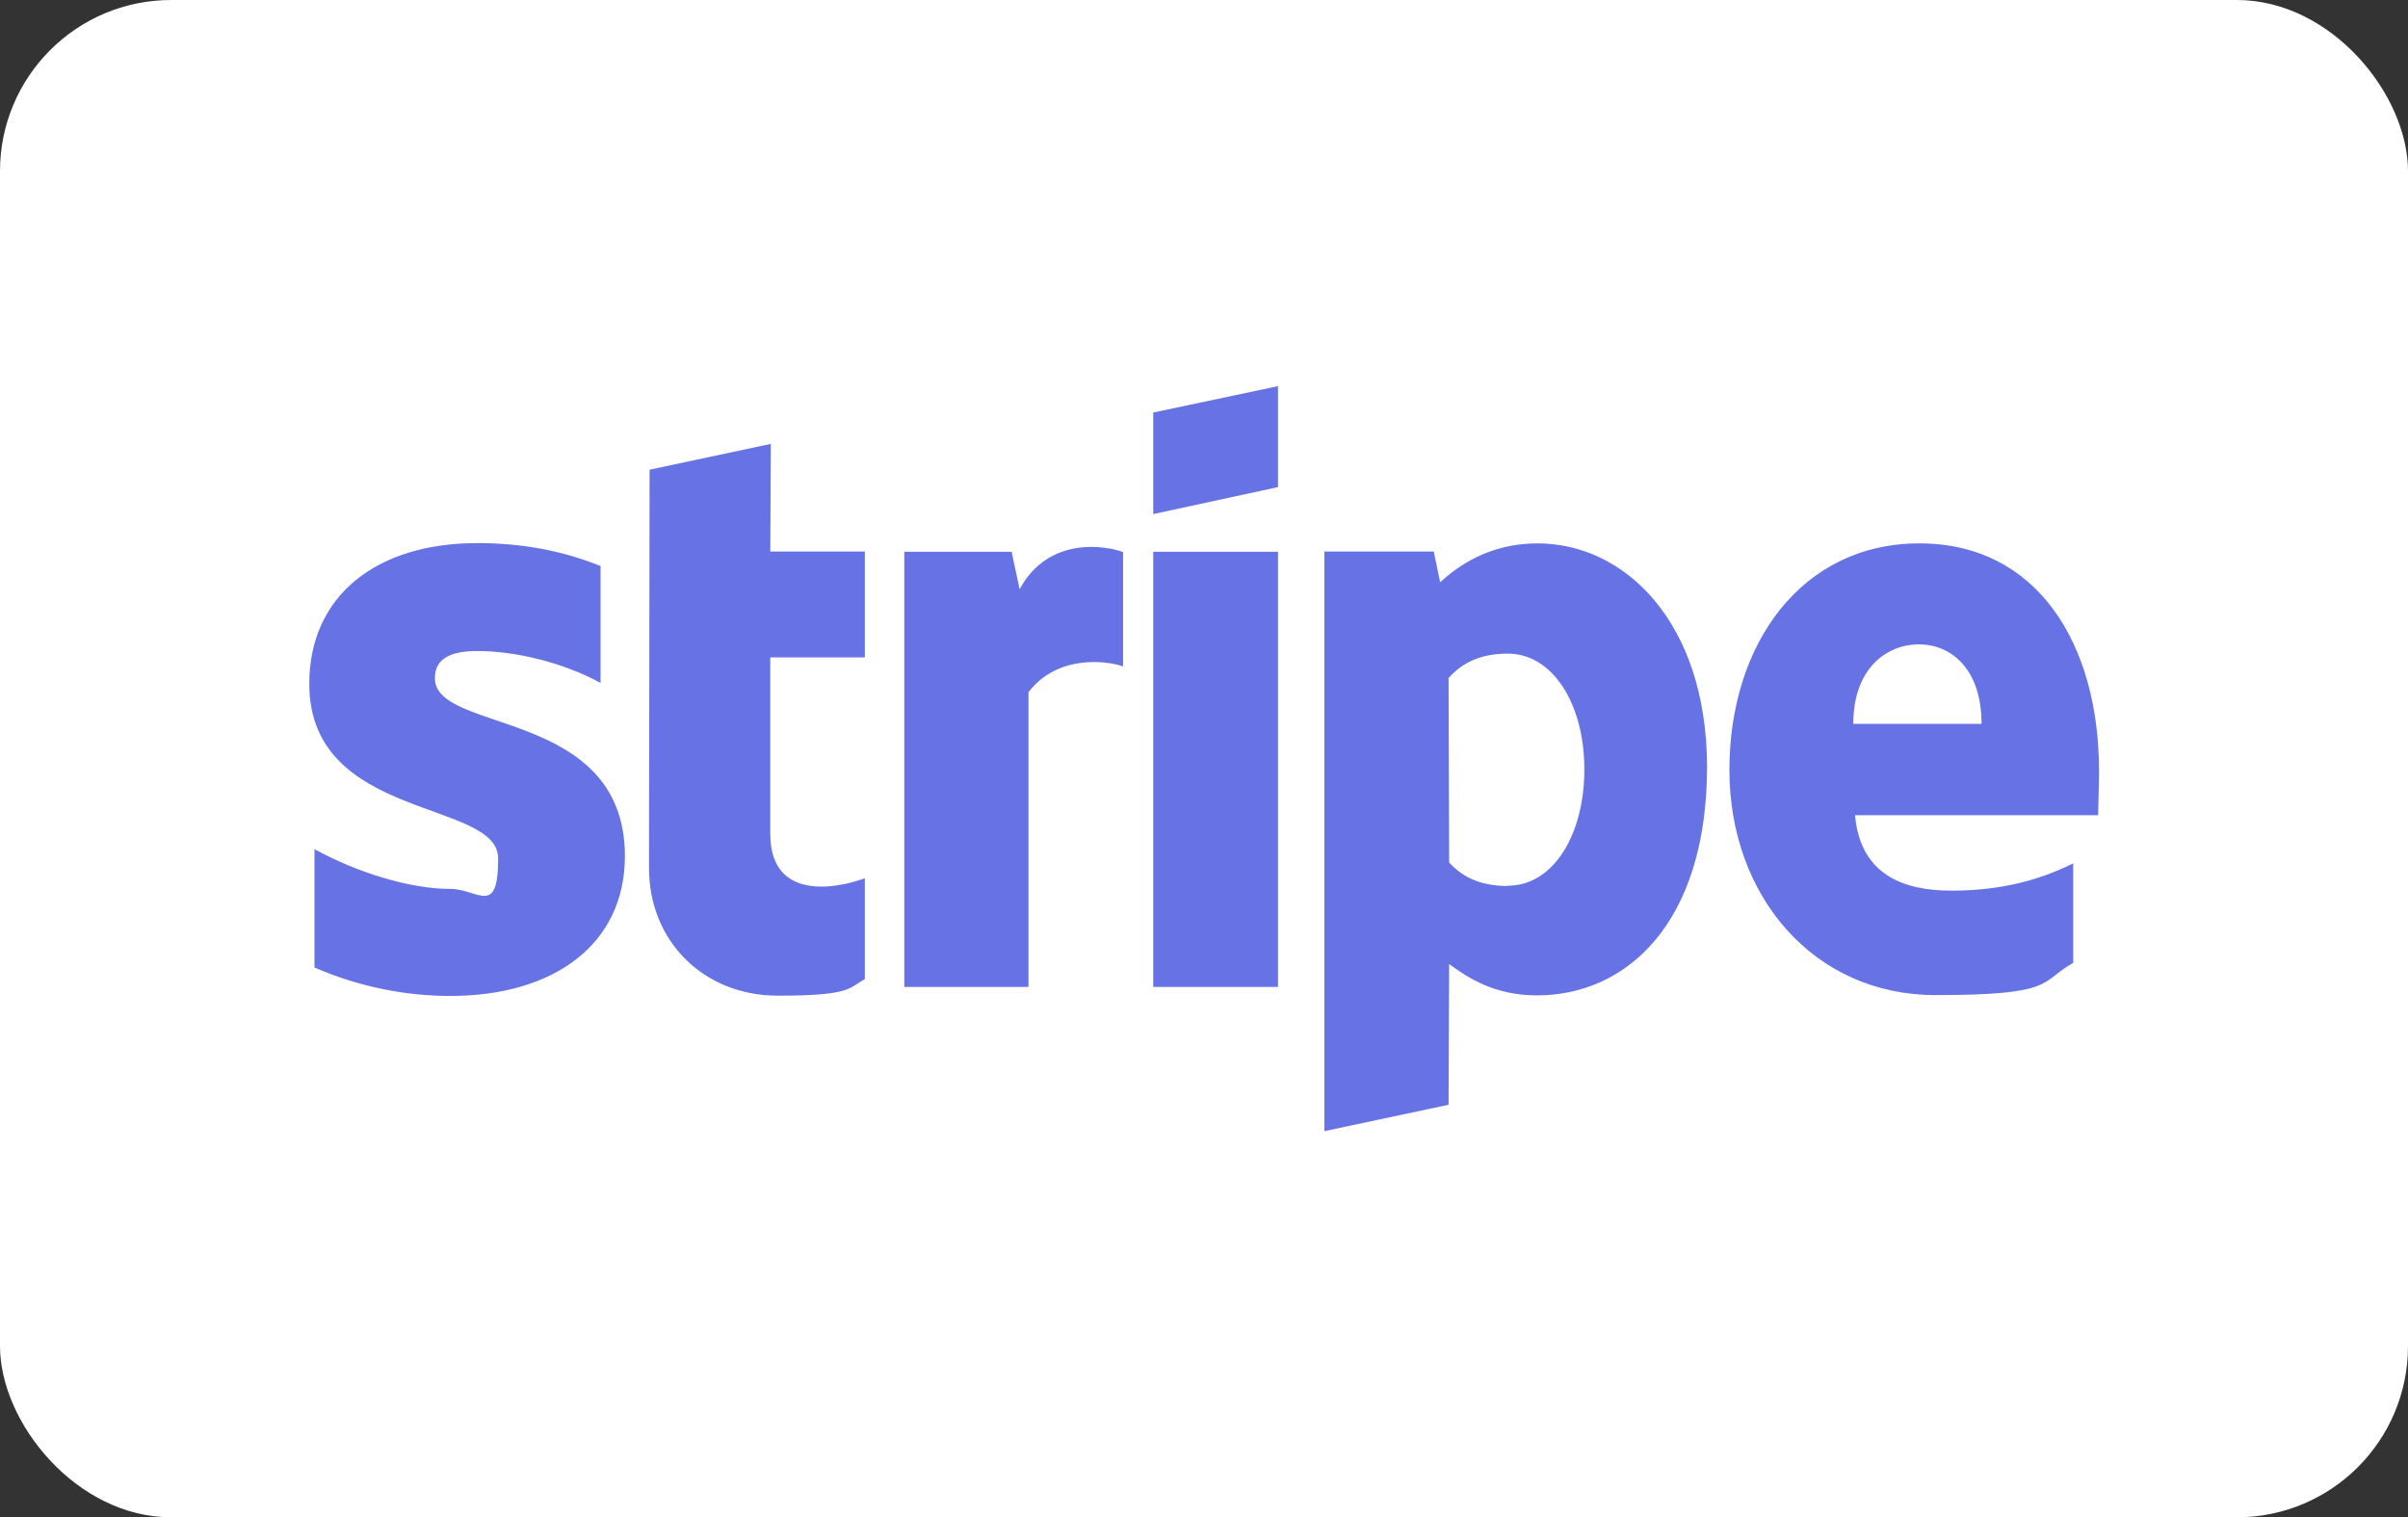 <?xml version="1.0" encoding="UTF-8"?>
<svg id="Ebene_1" data-name="Ebene 1" xmlns="http://www.w3.org/2000/svg" version="1.1" viewBox="0 0 830 523">
  <rect x="0" y="0" width="830" height="523" fill="#333333" stroke="none"/>
  <defs>
    <style>
      .cls-1 {
        fill: #6772e5;
      }

      .cls-1, .cls-2 {
        stroke-width: 0px;
      }

      .cls-2 {
        fill: #fff;
      }
    </style>
  </defs>
  <rect class="cls-2" x="0" width="830" height="523" rx="59" ry="59"/>
  <path class="cls-1" d="M149.9,233.7c0-6.7,5.5-9.3,14.6-9.3,13,0,29.5,3.9,42.5,11v-40.3c-14.2-5.7-28.3-7.9-42.5-7.9-34.8,0-57.9,18.2-57.9,48.5,0,47.3,65.1,39.8,65.1,60.2s-6.9,10.5-16.5,10.5c-14.2,0-32.4-5.8-46.8-13.7v40.8c15.9,6.9,32,9.8,46.8,9.8,35.6,0,60.2-17.7,60.2-48.3-.2-51.1-65.5-42-65.5-61.2ZM265.7,153l-41.8,8.9-.2,137.3c0,25.4,19,44,44.4,44s24.3-2.6,30-5.7v-34.8c-5.5,2.2-32.6,10.1-32.6-15.3v-60.8h32.6v-36.5h-32.6l.2-37.2ZM351.4,202.9l-2.7-12.7h-37v150h42.8v-101.6c10.1-13.2,27.2-10.8,32.6-8.9v-39.4c-5.5-2.1-25.5-5.8-35.6,12.7ZM397.5,190.2h43v150h-43v-150ZM397.5,177.2l43-9.3v-34.8l-43,9.1v35ZM530,187.3c-16.8,0-27.6,7.9-33.6,13.4l-2.2-10.6h-37.7v199.8l42.8-9.1.2-48.5c6.2,4.5,15.3,10.8,30.3,10.8,30.7,0,58.6-24.7,58.6-79-.2-49.7-28.4-76.8-58.4-76.8ZM519.7,305.4c-10.1,0-16.1-3.6-20.2-8.1l-.2-63.6c4.5-5,10.6-8.4,20.4-8.4,15.6,0,26.4,17.5,26.4,39.9s-10.6,40.1-26.4,40.1ZM723.5,265.8c0-43.9-21.3-78.5-61.9-78.5s-65.5,34.6-65.5,78.1,29.1,77.6,71,77.6,35.8-4.6,47.5-11.1v-34.3c-11.7,5.8-25,9.4-42,9.4s-31.4-5.8-33.2-26h83.8c0-2.2.3-11.1.3-15.3ZM638.8,249.5c0-19.4,11.8-27.4,22.6-27.4s21.6,8.1,21.6,27.4h-44.2Z"/>
</svg>